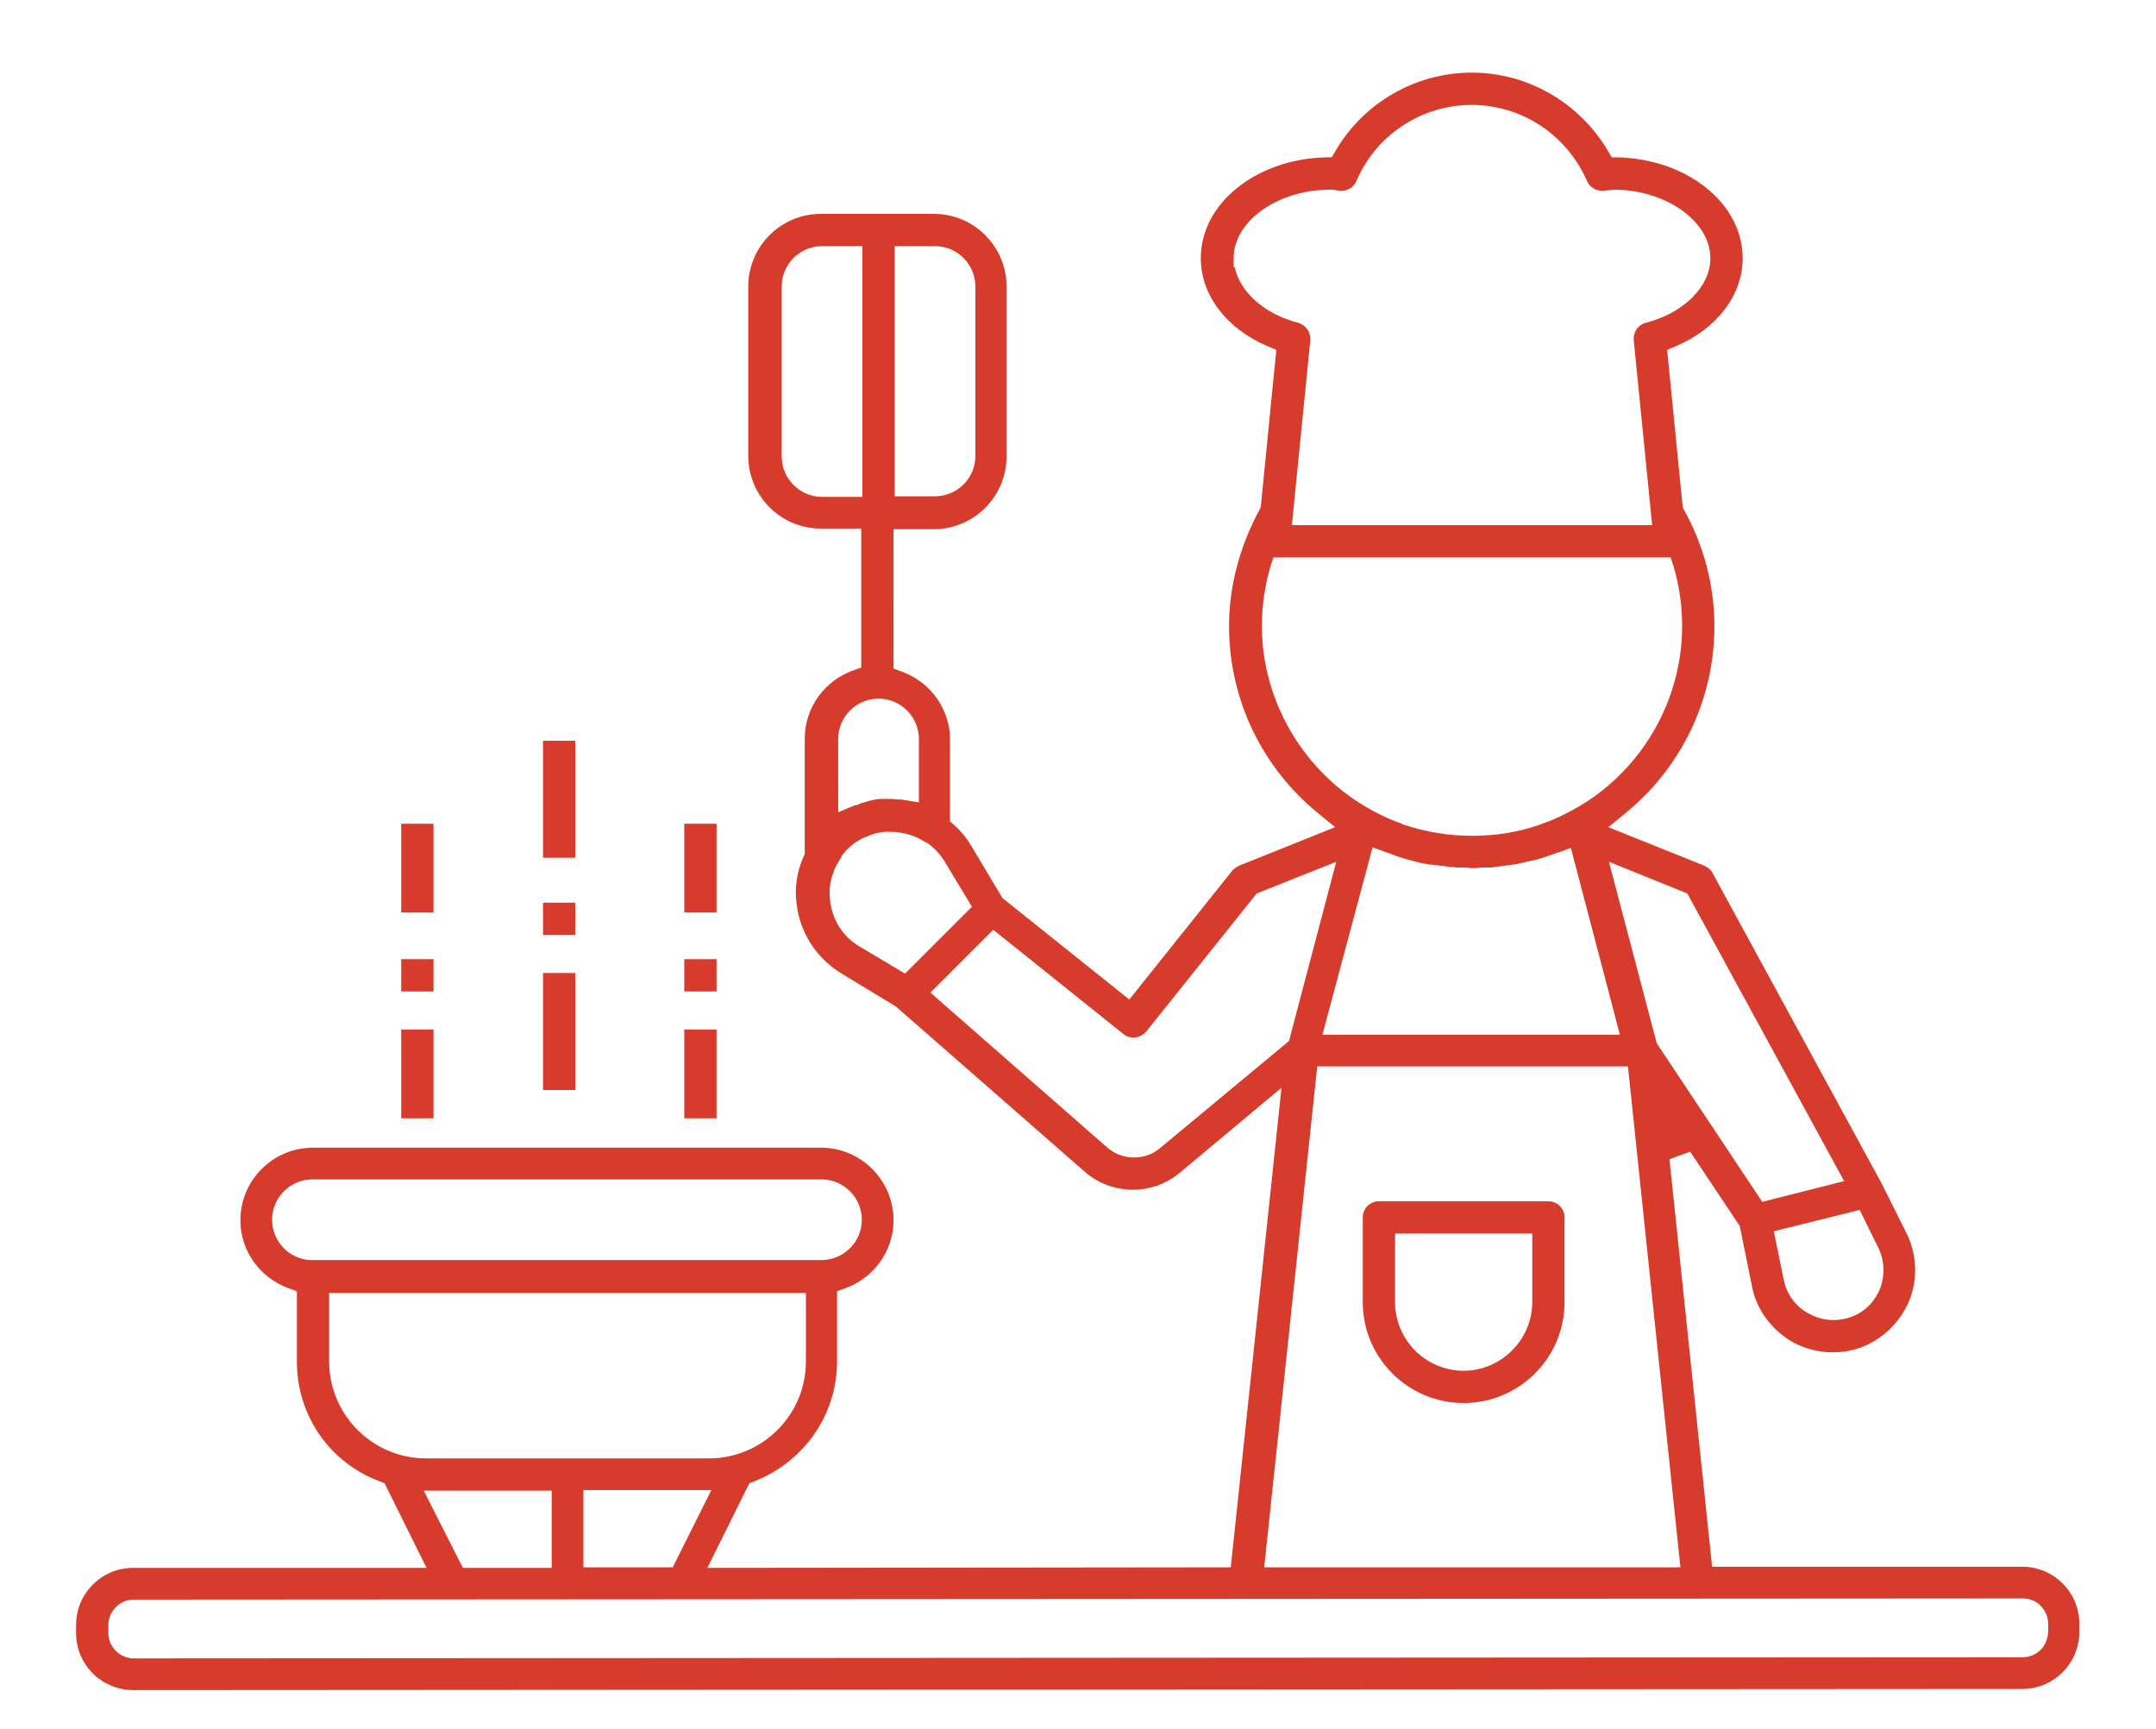 <?xml version="1.0" encoding="utf-8"?>
<!-- Generator: Adobe Illustrator 26.2.1, SVG Export Plug-In . SVG Version: 6.00 Build 0)  -->
<svg version="1.1" id="Livello_1" xmlns="http://www.w3.org/2000/svg" xmlns:xlink="http://www.w3.org/1999/xlink" x="0px" y="0px"
	 viewBox="0 0 374 300" style="enable-background:new 0 0 374 300;" xml:space="preserve">
<style type="text/css">
	.st0{fill:#D63B2B;}
</style>
<path class="st0" d="M253.9,243.4c-9.6,0-17.5-7.8-17.5-17.5v-14.7c0-1.5,1.2-2.8,2.8-2.8h29.4c1.5,0,2.8,1.2,2.8,2.8v14.7
	C271.4,235.6,263.5,243.4,253.9,243.4z M242,225.9c0,6.6,5.4,11.9,11.9,11.9s11.9-5.4,11.9-11.9V214H242V225.9z"/>
<rect x="94.2" y="168.8" class="st0" width="5.6" height="20.3"/>
<rect x="118.7" y="178.6" class="st0" width="5.6" height="15.4"/>
<rect x="69.6" y="178.6" class="st0" width="5.6" height="15.4"/>
<rect x="94.2" y="156.6" class="st0" width="5.6" height="5.6"/>
<rect x="69.6" y="166.4" class="st0" width="5.6" height="5.6"/>
<rect x="118.7" y="166.4" class="st0" width="5.6" height="5.6"/>
<rect x="94.2" y="128.5" class="st0" width="5.6" height="20.3"/>
<rect x="118.7" y="142.9" class="st0" width="5.6" height="15.4"/>
<rect x="69.6" y="142.9" class="st0" width="5.6" height="15.4"/>
<path class="st0" d="M360.7,281.7c0-2.6-1-5.1-2.9-7c-1.9-1.9-4.4-2.9-7-2.9l-53.8,0l-7.4-70.7l3.6-1.3l8.6,12.9l2.1,10.4
	c0.8,4.2,3.5,7.7,7.2,9.8c2.1,1.1,4.4,1.7,6.8,1.7c1.8,0,3.6-0.3,5.3-1c3.7-1.5,6.6-4.5,8.1-8.2c1.4-3.7,1.2-7.9-0.6-11.5l-4.1-8.2
	l-0.1-0.2l-0.1-0.2l-29.3-53.8c-0.3-0.6-0.8-1-1.4-1.3l-16.7-6.7l2.8-2.3c9.9-8,15.6-19.9,15.6-32.6c0-6.9-1.8-13.9-5.3-20.2
	l-0.2-0.4l-2.7-27.3l1.4-0.6c7.2-3,11.7-8.9,11.7-15.3c0-9.4-9.4-17.1-21.5-17.5l-1.2,0l-0.6-1c-4.9-8.4-13.9-13.7-23.7-13.7
	c-9.7,0-18.8,5.2-23.7,13.7l-0.6,1l-1.2,0c-12.1,0.4-21.5,8.1-21.5,17.5c0,6.4,4.5,12.3,11.7,15.3l1.4,0.6l-2.7,27.3l-0.2,0.4
	c-3.4,6.3-5.3,13.2-5.3,20.2c0,12.7,5.7,24.6,15.6,32.6l2.8,2.3l-16.7,6.7c-0.4,0.2-0.8,0.5-1.1,0.8l-17.9,22.4l-22-17.6l-5.5-9.2
	c-0.7-1.2-1.6-2.3-2.9-3.5l-0.7-0.6l0-14.2c0-5.3-3.4-10-8.4-11.8l-1.4-0.5V91.8h7c6.9,0,12.6-5.6,12.6-12.6V49.7
	c0-6.9-5.6-12.6-12.6-12.6h-19.6c-6.9,0-12.6,5.6-12.6,12.6v29.4c0,6.9,5.6,12.6,12.6,12.6h7v24.1l-1.4,0.5c-5,1.8-8.4,6.5-8.4,11.8
	v20.1l-0.2,0.4c-1.2,2.7-1.6,5.5-1.2,8.3c0.6,5,3.5,9.4,7.8,12l9.4,5.7l32.8,28.7c2.3,2,5.3,3.1,8.3,3.1c2.9,0,5.8-1,8.1-2.9
	l17.7-14.8l-8.8,83.2l-90.8,0.1l7.3-14.7l0.8-0.3c8.7-3.4,14.4-11.6,14.4-20.8v-12.2l1.4-0.5c5-1.8,8.4-6.5,8.4-11.8
	c0-6.9-5.6-12.6-12.6-12.6H54.3c-6.9,0-12.6,5.6-12.6,12.6c0,5.3,3.4,10,8.4,11.8l1.4,0.5v12.2c0,9.3,5.6,17.5,14.4,20.8l0.8,0.3
	L74,272l-50.9,0c-2.6,0-5.1,1-7,2.9c-1.9,1.9-2.9,4.4-2.9,7l0,1.4c0,2.6,1,5.1,2.9,7c0.3,0.3,0.6,0.6,0.9,0.8
	c1.7,1.3,3.8,2.1,6.1,2.1l327.7-0.2c2.6,0,5.1-1,7-2.9c1.9-1.9,2.9-4.4,2.9-7V281.7z M149.6,86.2h-7c-3.9,0-7-3.2-7-7V49.7
	c0-3.9,3.2-7,7-7h7V86.2z M325.8,216.4c1.1,2.2,1.2,4.7,0.4,7c-0.9,2.3-2.6,4.1-4.9,5c-1,0.4-2.1,0.6-3.3,0.6
	c-1.5,0-2.9-0.4-4.2-1.1c-2.3-1.2-3.9-3.4-4.4-6l-1.7-8.3l14.9-3.7L325.8,216.4z M292.7,155l27.2,49.9l-14.2,3.6L287.4,181
	l-8.3-31.5L292.7,155z M214.2,46.4l-0.2-0.1v-1.5c0-6.5,7.7-11.9,16.8-11.9c0.3,0,0.6,0,0.9,0.1l0.8,0.1c0.1,0,0.1,0,0.2,0
	c1.2,0,2.2-0.7,2.6-1.7c3.4-8,11.3-13.2,20-13.2c8.7,0,16.5,5.2,20,13.2c0.4,1,1.5,1.7,2.6,1.7c0.1,0,0.1,0,0.2,0L279,33
	c0.3,0,0.6-0.1,0.9-0.1c9.1,0,16.8,5.5,16.8,11.9c0,4.9-4.6,9.5-11.2,11.2c-1.3,0.3-2.2,1.6-2.1,3l3.2,32.1h-62.5l3.2-32.1
	c0.1-1.4-0.8-2.6-2.1-3C219.4,54.5,215.1,50.7,214.2,46.4z M218.9,108.6c0-3.5,0.5-7,1.5-10.4l0.5-1.5h68.9l0.5,1.5
	c1,3.4,1.5,6.9,1.5,10.4c0,13.9-8.1,26.8-20.7,32.8c-1.2,0.6-2.4,1.1-3.6,1.5l-0.2,0.1c-3.9,1.4-7.9,2-12,2s-8.1-0.7-12-2l-0.1-0.1
	c-1.2-0.4-2.4-0.9-3.6-1.5C227.1,135.4,218.9,122.5,218.9,108.6z M238.1,147l2.2,0.8c0.1,0,0.1,0,0.2,0.1l0.1,0
	c0.1,0,0.2,0.1,0.3,0.1c0.8,0.3,1.8,0.7,2.9,1c0.2,0.1,0.5,0.1,0.7,0.2l0.4,0.1c0.8,0.2,1.7,0.5,2.7,0.6c0.3,0.1,0.6,0.1,0.8,0.1
	l0.9,0.1c0.7,0.1,1.5,0.2,2.2,0.3c0.4,0,0.7,0,1.1,0.1c0.2,0,0.5,0,0.7,0c0.3,0,0.5,0,0.8,0c0.5,0,0.9,0.1,1.3,0.1
	c0.4,0,0.9,0,1.4-0.1c0.3,0,0.5,0,0.7,0c0.2,0,0.4,0,0.6,0l0.1,0c0.4,0,0.7,0,1.1-0.1c0.8-0.1,1.5-0.2,2.3-0.3l0.2,0
	c0.2,0,0.4-0.1,0.5-0.1c0.3,0,0.6-0.1,0.8-0.1c0.9-0.2,1.7-0.4,2.6-0.6l0.1,0c0.1,0,0.3-0.1,0.4-0.1l0.1,0c0.2,0,0.4-0.1,0.6-0.2
	c0.9-0.2,1.8-0.6,2.8-0.9c0.1-0.1,0.3-0.1,0.5-0.2c0,0,0.1,0,0.1,0l2.2-0.8l8.5,32.4h-51.6L238.1,147z M155.2,42.7h7
	c3.9,0,7,3.2,7,7v29.4c0,3.9-3.2,7-7,7h-7V42.7z M145.4,128.2c0-3.9,3.2-7,7-7c3.9,0,7,3.2,7,7v11l-2.4-0.4l-0.1,0
	c-0.1,0-0.2,0-0.4-0.1c-0.1,0-0.3,0-0.3,0c-0.1,0-0.3,0-0.3,0c-0.4,0-0.9-0.1-1.3-0.1c-0.3,0-0.6,0-1,0l-0.5,0c-0.2,0-0.4,0-0.6,0
	c-0.8,0.1-1.7,0.3-2.6,0.6c-0.4,0.1-0.7,0.2-1.1,0.4c-0.1,0-0.2,0.1-0.4,0.1c0,0-0.1,0-0.1,0l-2.9,1.2V130l0,0V128.2z M149.1,164.2
	c-2.9-1.7-4.7-4.6-5.1-7.9c-0.3-2.1,0.1-4.2,1.1-6.2c0.1-0.1,0.1-0.2,0.2-0.3c0.2-0.4,0.4-0.7,0.7-1.2l0-0.1c0.3-0.4,0.6-0.8,1-1.2
	c0.8-0.8,1.8-1.5,2.9-2l0.2-0.1l0.1,0c1-0.5,2.1-0.8,3.3-0.9c0,0,0.2,0,0.2,0c0.3,0,0.6,0,0.8,0c0.8,0,1.6,0.1,2.5,0.3
	c0.1,0,0.3,0.1,0.4,0.1c1.2,0.3,2.2,0.8,3.1,1.4l0.1,0l0.2,0.1c1.3,0.9,2.3,2,3.1,3.3l4.7,7.8l-11.6,11.6L149.1,164.2z M201.2,199.2
	c-1.3,1.1-2.9,1.6-4.5,1.6c-1.7,0-3.3-0.6-4.6-1.7l-30.7-26.9l10.9-10.9l22.6,18.1c0.5,0.4,1.1,0.6,1.7,0.6c0.9,0,1.6-0.4,2.2-1
	l19.2-24l13.8-5.5l-8.2,31.1L201.2,199.2z M228.5,185h53.9l9.1,86.9l-72.2,0L228.5,185z M116.7,271.9l-15.5,0v-13.4h22.2
	L116.7,271.9z M47.2,211.6c0-3.9,3.2-7,7-7h88.3c3.9,0,7,3.2,7,7c0,3.9-3.2,7-7,7H54.3C50.4,218.7,47.2,215.5,47.2,211.6z
	 M57.1,236.2v-11.9h82.7v11.9c0,9.3-7.6,16.8-16.8,16.8H73.9C64.6,253,57.1,245.4,57.1,236.2z M73.5,258.6h22.2V272l-15.4,0
	L73.5,258.6z M354,286.2c-0.8,0.8-1.9,1.3-3.1,1.3l-327.7,0.2c-1.2,0-2.3-0.5-3.1-1.3c-0.8-0.8-1.3-1.9-1.3-3.1l0-1.4
	c0-1.2,0.5-2.3,1.3-3.1c0.8-0.8,1.9-1.3,3.1-1.3l327.7-0.2c1,0,1.9,0.3,2.7,0.9c0.1,0.1,0.3,0.2,0.4,0.4c0.8,0.8,1.3,1.9,1.3,3.1
	v1.4C355.2,284.3,354.8,285.4,354,286.2z"/>
</svg>